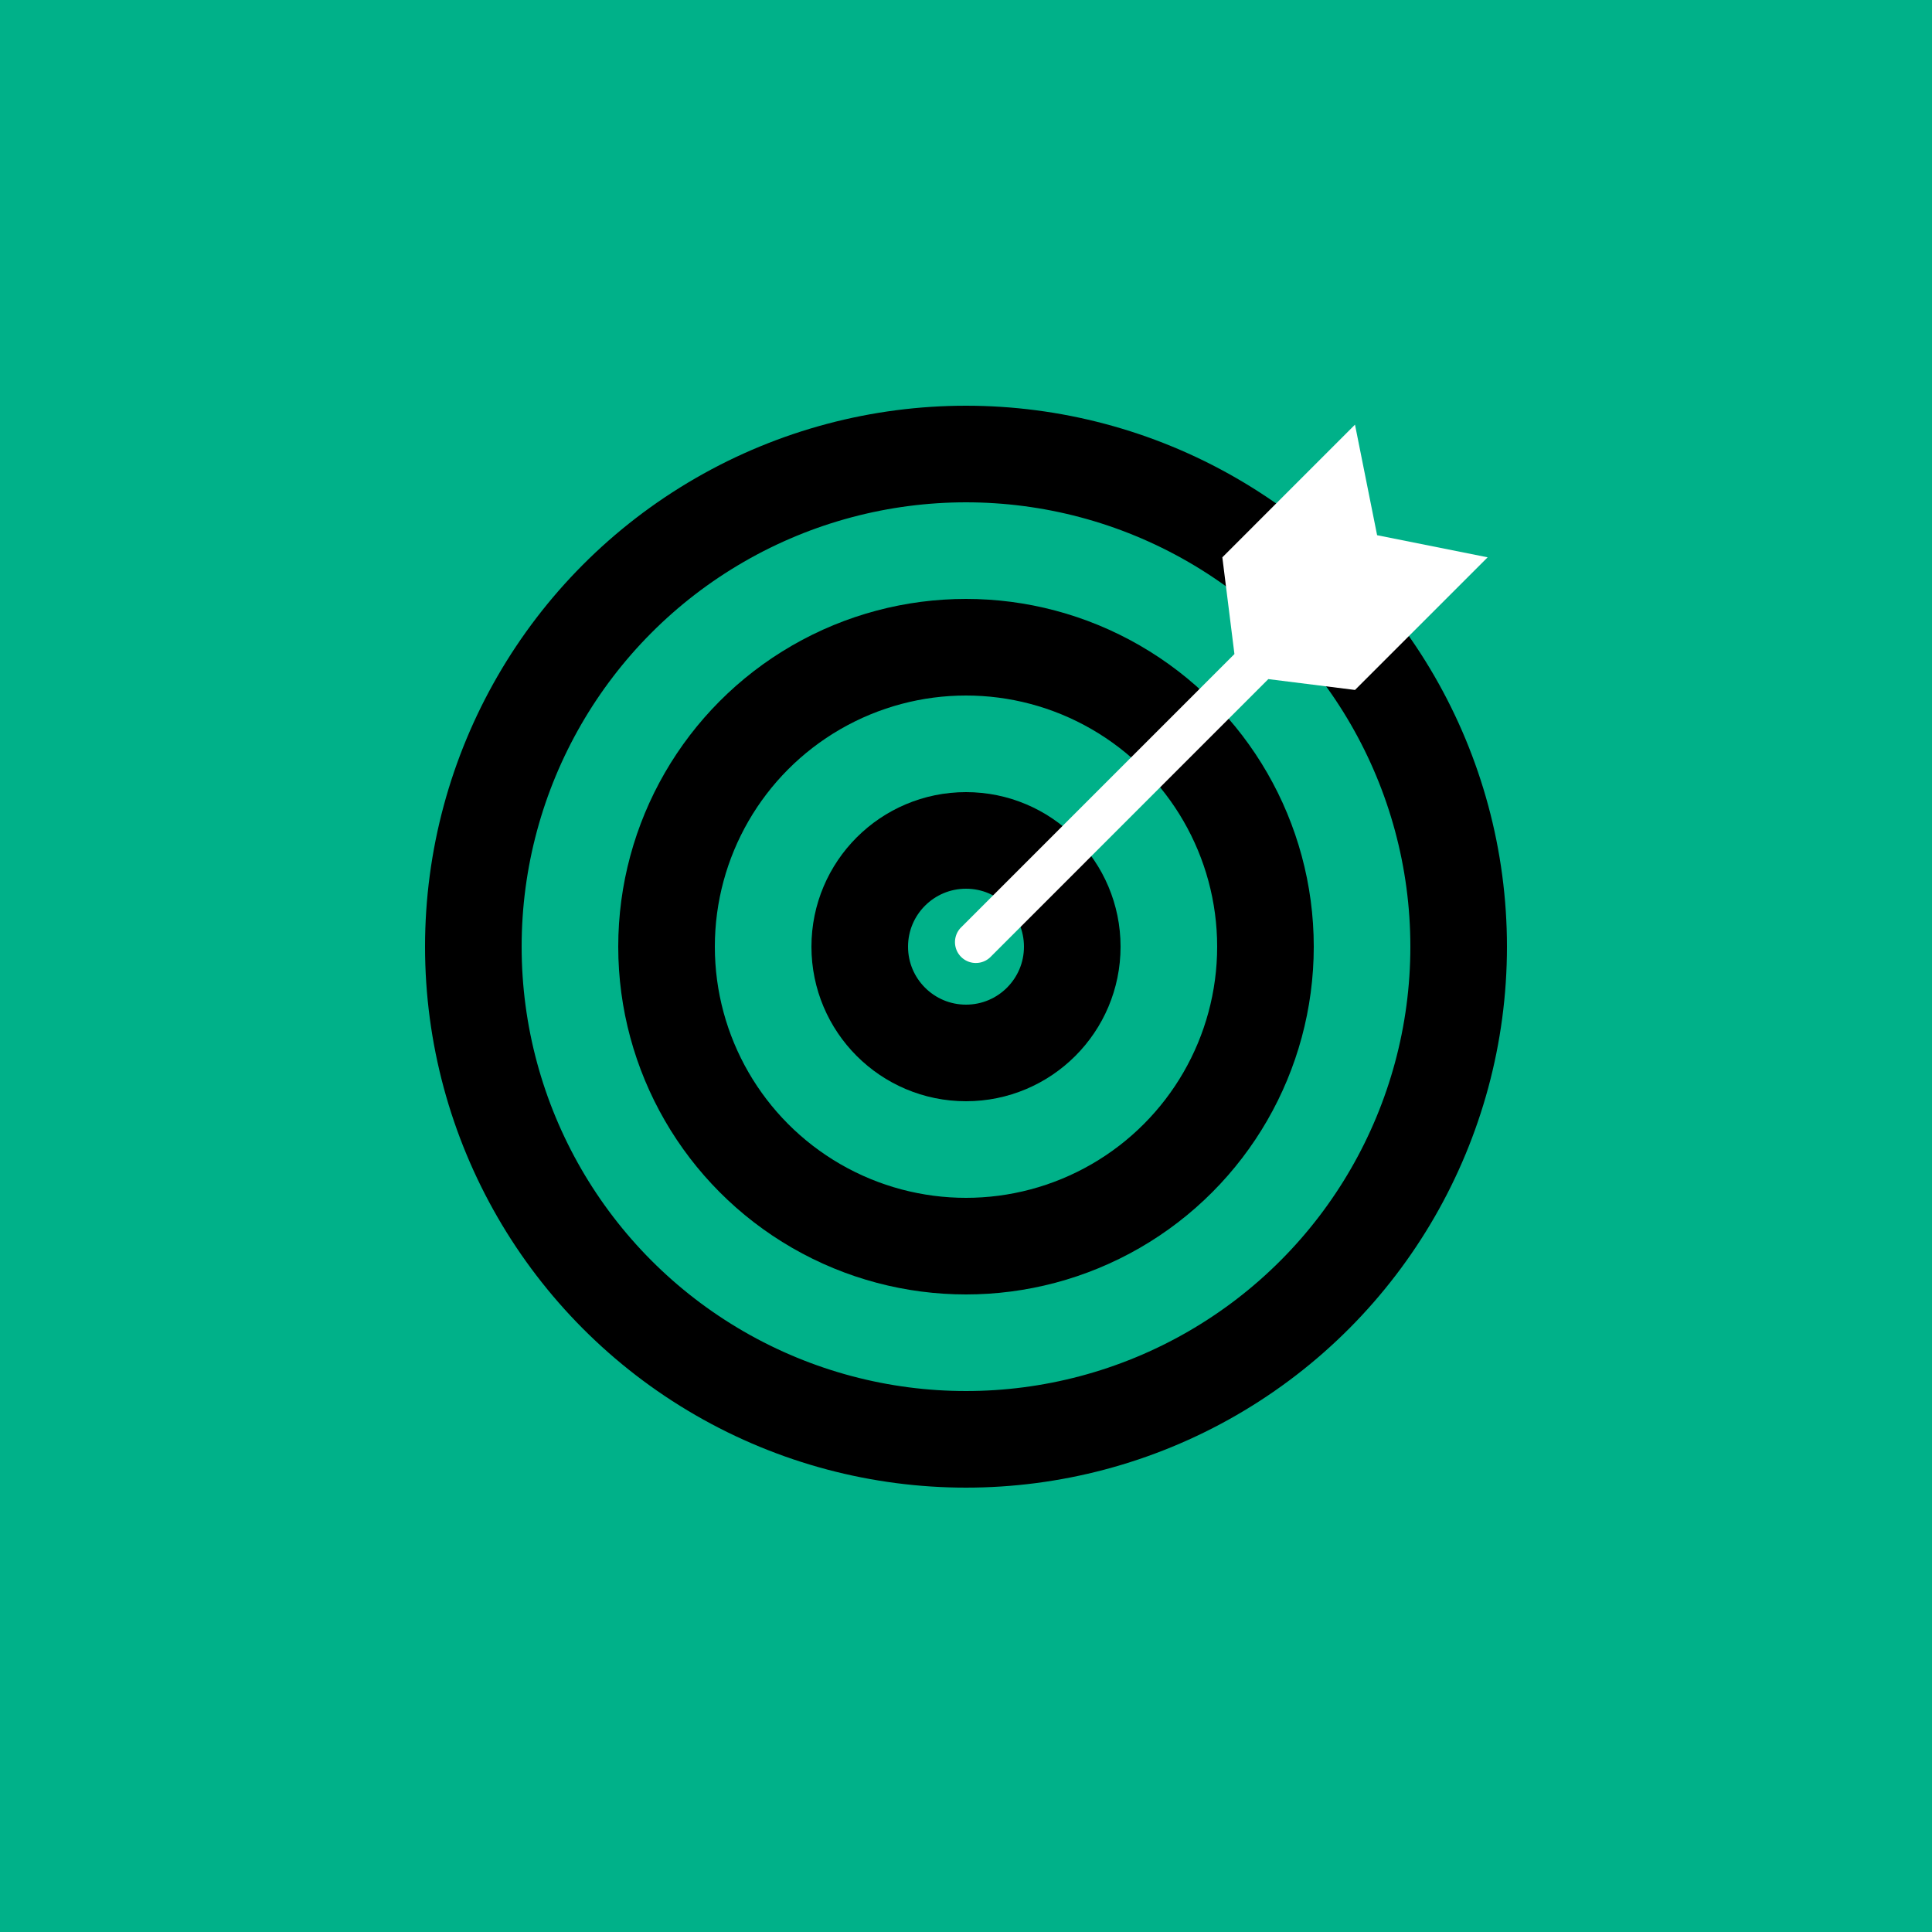 <svg width="100" height="100" fill="none" xmlns="http://www.w3.org/2000/svg"><path fill="#00B189" d="M0 0h100v100H0z"/><circle cx="50" cy="49" r="25.5" stroke="#000" stroke-width="5"/><circle cx="50" cy="49" r="15.5" stroke="#000" stroke-width="5"/><circle cx="50" cy="49" r="5.5" stroke="#000" stroke-width="5"/><path d="M71.279 27.702 77 28.847l-6.866 6.865-4.486-.562-14.4 14.403a1.08 1.08 0 0 1-1.527-1.526l14.173-14.174-.626-5.006 6.866-6.867 1.145 5.722z" fill="#fff"/></svg>
